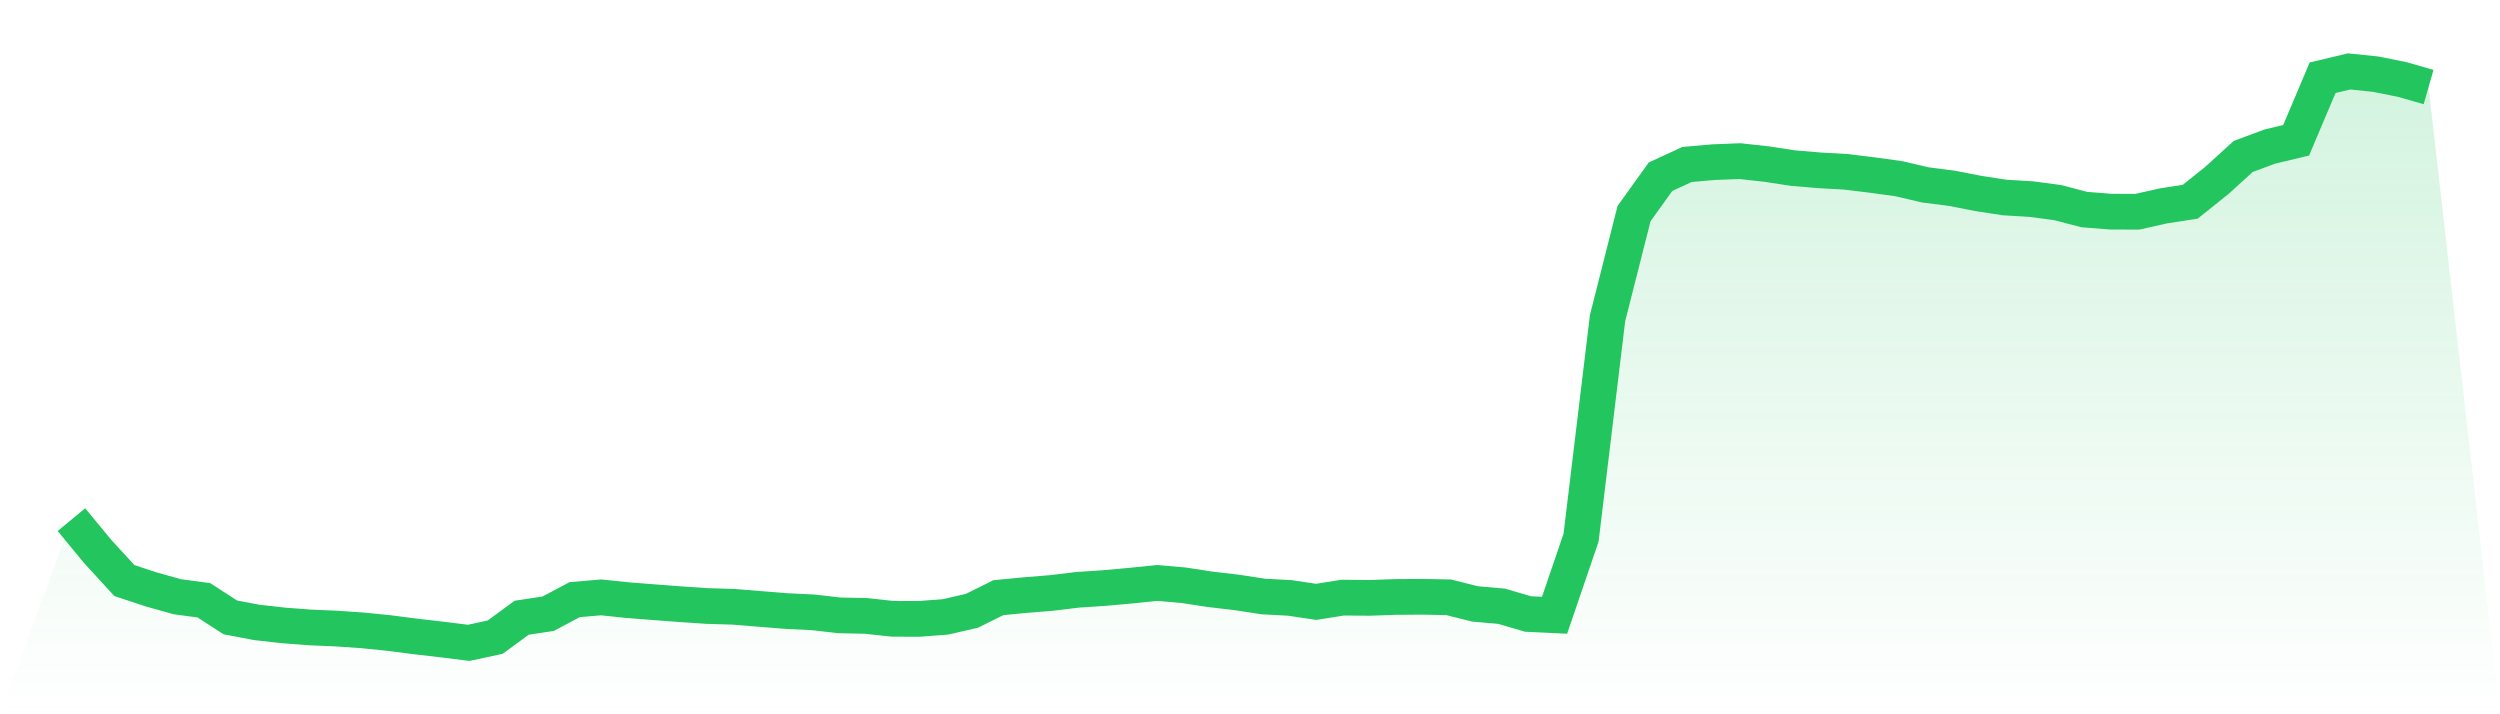 <svg viewBox="0 0 140 40" xmlns="http://www.w3.org/2000/svg">
<defs>
<linearGradient id="gradient" x1="0" x2="0" y1="0" y2="1">
<stop offset="0%" stop-color="#22c55e" stop-opacity="0.2"/>
<stop offset="100%" stop-color="#22c55e" stop-opacity="0"/>
</linearGradient>
</defs>
<path d="M4,29.099 L4,29.099 L5.483,30.896 L6.966,32.512 L8.449,33.002 L9.933,33.418 L11.416,33.615 L12.899,34.574 L14.382,34.855 L15.865,35.022 L17.348,35.136 L18.831,35.199 L20.315,35.301 L21.798,35.452 L23.281,35.642 L24.764,35.814 L26.247,36 L27.73,35.68 L29.213,34.593 L30.697,34.368 L32.18,33.58 L33.663,33.453 L35.146,33.608 L36.629,33.724 L38.112,33.836 L39.596,33.936 L41.079,33.98 L42.562,34.101 L44.045,34.219 L45.528,34.291 L47.011,34.46 L48.494,34.491 L49.978,34.653 L51.461,34.658 L52.944,34.546 L54.427,34.205 L55.91,33.469 L57.393,33.327 L58.876,33.207 L60.36,33.028 L61.843,32.93 L63.326,32.796 L64.809,32.645 L66.292,32.775 L67.775,33.002 L69.258,33.176 L70.742,33.404 L72.225,33.483 L73.708,33.704 L75.191,33.467 L76.674,33.481 L78.157,33.43 L79.64,33.42 L81.124,33.448 L82.607,33.82 L84.09,33.95 L85.573,34.384 L87.056,34.454 L88.539,30.111 L90.022,17.821 L91.506,11.962 L92.989,9.896 L94.472,9.211 L95.955,9.081 L97.438,9.023 L98.921,9.187 L100.404,9.413 L101.888,9.538 L103.371,9.622 L104.854,9.803 L106.337,10.007 L107.82,10.355 L109.303,10.544 L110.787,10.834 L112.27,11.061 L113.753,11.15 L115.236,11.347 L116.719,11.735 L118.202,11.853 L119.685,11.858 L121.169,11.526 L122.652,11.298 L124.135,10.112 L125.618,8.762 L127.101,8.21 L128.584,7.855 L130.067,4.353 L131.551,4 L133.034,4.153 L134.517,4.45 L136,4.875 L140,40 L0,40 z" fill="url(#gradient)"/>
<path d="M4,29.099 L4,29.099 L5.483,30.896 L6.966,32.512 L8.449,33.002 L9.933,33.418 L11.416,33.615 L12.899,34.574 L14.382,34.855 L15.865,35.022 L17.348,35.136 L18.831,35.199 L20.315,35.301 L21.798,35.452 L23.281,35.642 L24.764,35.814 L26.247,36 L27.73,35.68 L29.213,34.593 L30.697,34.368 L32.18,33.58 L33.663,33.453 L35.146,33.608 L36.629,33.724 L38.112,33.836 L39.596,33.936 L41.079,33.98 L42.562,34.101 L44.045,34.219 L45.528,34.291 L47.011,34.46 L48.494,34.491 L49.978,34.653 L51.461,34.658 L52.944,34.546 L54.427,34.205 L55.91,33.469 L57.393,33.327 L58.876,33.207 L60.36,33.028 L61.843,32.93 L63.326,32.796 L64.809,32.645 L66.292,32.775 L67.775,33.002 L69.258,33.176 L70.742,33.404 L72.225,33.483 L73.708,33.704 L75.191,33.467 L76.674,33.481 L78.157,33.43 L79.64,33.42 L81.124,33.448 L82.607,33.82 L84.09,33.95 L85.573,34.384 L87.056,34.454 L88.539,30.111 L90.022,17.821 L91.506,11.962 L92.989,9.896 L94.472,9.211 L95.955,9.081 L97.438,9.023 L98.921,9.187 L100.404,9.413 L101.888,9.538 L103.371,9.622 L104.854,9.803 L106.337,10.007 L107.82,10.355 L109.303,10.544 L110.787,10.834 L112.27,11.061 L113.753,11.15 L115.236,11.347 L116.719,11.735 L118.202,11.853 L119.685,11.858 L121.169,11.526 L122.652,11.298 L124.135,10.112 L125.618,8.762 L127.101,8.21 L128.584,7.855 L130.067,4.353 L131.551,4 L133.034,4.153 L134.517,4.45 L136,4.875" fill="none" stroke="#22c55e" stroke-width="2"/>
</svg>